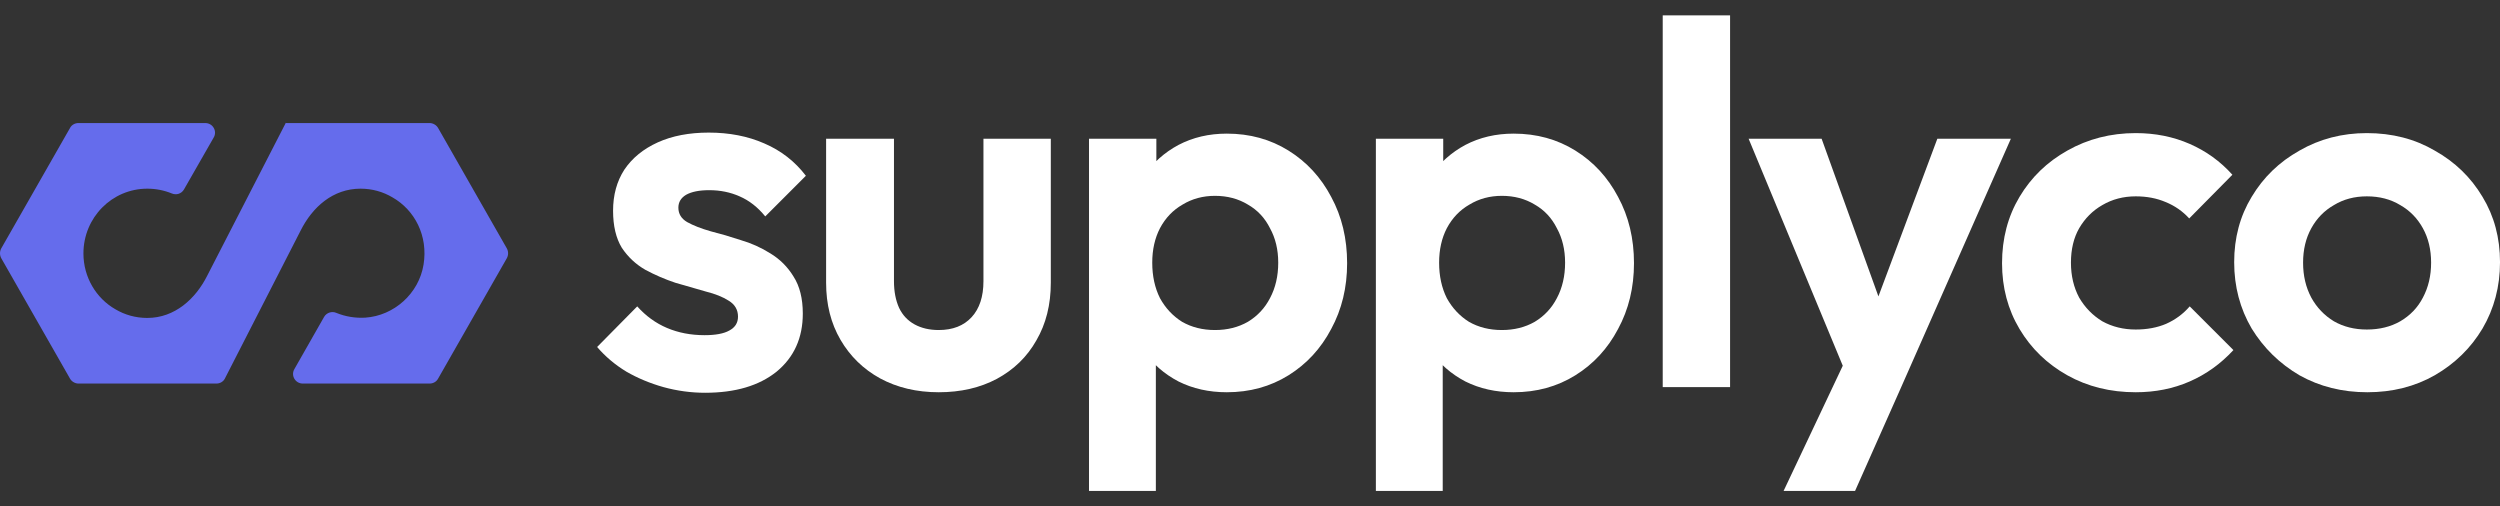 <svg width="158" height="32" viewBox="0 0 158 32" fill="none" xmlns="http://www.w3.org/2000/svg">
<rect x="0" y="0" width="158" height="32" fill="#333333" stroke="none"/>
<path d="M18.082 7.777L27.154 7.777C27.365 7.777 27.575 7.901 27.681 8.078L32.032 15.699C32.138 15.894 32.138 16.124 32.032 16.319L27.681 23.94C27.575 24.134 27.365 24.241 27.154 24.241H19.135C18.661 24.241 18.363 23.727 18.609 23.319L20.486 20.023C20.644 19.757 20.978 19.651 21.258 19.775C21.82 20.005 22.434 20.112 23.083 20.076C24.908 19.952 26.47 18.552 26.768 16.727C27.067 14.901 26.207 13.271 24.803 12.473C24.206 12.119 23.522 11.924 22.785 11.924C21.048 11.924 19.746 13.078 18.995 14.582L14.204 23.94C14.099 24.134 13.889 24.241 13.678 24.241H4.957C4.747 24.241 4.536 24.117 4.431 23.94L0.079 16.319C-0.026 16.124 -0.026 15.894 0.079 15.699L4.431 8.078C4.536 7.883 4.747 7.777 4.957 7.777L12.976 7.777C13.45 7.777 13.748 8.291 13.502 8.698L11.625 11.977C11.467 12.243 11.151 12.349 10.853 12.225C10.379 12.03 9.853 11.924 9.309 11.924C7.08 11.924 5.273 13.749 5.273 16.018C5.273 17.524 6.08 18.853 7.291 19.544C7.887 19.899 8.572 20.094 9.309 20.094C11.046 20.094 12.366 18.885 13.099 17.418L18.065 7.759L18.082 7.777Z" fill="#656CEC"/>
<path d="M149.617 24.79C148.035 24.79 146.605 24.433 145.327 23.718C144.071 22.981 143.063 21.995 142.305 20.761C141.568 19.504 141.2 18.107 141.2 16.569C141.2 15.031 141.568 13.655 142.305 12.442C143.042 11.207 144.049 10.232 145.327 9.517C146.605 8.781 148.024 8.412 149.584 8.412C151.187 8.412 152.617 8.781 153.874 9.517C155.152 10.232 156.159 11.207 156.896 12.442C157.632 13.655 158.001 15.031 158.001 16.569C158.001 18.107 157.632 19.504 156.896 20.761C156.159 21.995 155.152 22.981 153.874 23.718C152.617 24.433 151.198 24.79 149.617 24.79ZM149.584 20.826C150.386 20.826 151.09 20.652 151.696 20.306C152.325 19.937 152.801 19.439 153.126 18.811C153.473 18.161 153.646 17.424 153.646 16.601C153.646 15.778 153.473 15.052 153.126 14.424C152.78 13.796 152.303 13.308 151.696 12.962C151.09 12.593 150.386 12.409 149.584 12.409C148.804 12.409 148.111 12.593 147.504 12.962C146.898 13.308 146.421 13.796 146.075 14.424C145.728 15.052 145.555 15.778 145.555 16.601C145.555 17.424 145.728 18.161 146.075 18.811C146.421 19.439 146.898 19.937 147.504 20.306C148.111 20.652 148.804 20.826 149.584 20.826Z" fill="white"/>
<path d="M134.978 24.79C133.375 24.79 131.934 24.433 130.656 23.718C129.378 23.003 128.371 22.028 127.634 20.793C126.898 19.558 126.529 18.172 126.529 16.634C126.529 15.074 126.898 13.677 127.634 12.442C128.371 11.207 129.378 10.232 130.656 9.517C131.956 8.781 133.397 8.412 134.978 8.412C136.213 8.412 137.35 8.64 138.39 9.095C139.43 9.55 140.329 10.2 141.087 11.044L138.358 13.806C137.946 13.352 137.448 13.005 136.863 12.767C136.3 12.528 135.671 12.409 134.978 12.409C134.198 12.409 133.494 12.593 132.866 12.962C132.259 13.308 131.772 13.796 131.404 14.424C131.057 15.031 130.884 15.756 130.884 16.601C130.884 17.424 131.057 18.161 131.404 18.811C131.772 19.439 132.259 19.937 132.866 20.306C133.494 20.652 134.198 20.826 134.978 20.826C135.693 20.826 136.332 20.706 136.895 20.468C137.48 20.208 137.979 19.84 138.39 19.363L141.152 22.125C140.351 22.992 139.43 23.653 138.39 24.108C137.35 24.563 136.213 24.79 134.978 24.79Z" fill="white"/>
<path d="M117.077 24.595L110.513 8.77H115.127L119.482 20.858H117.922L122.439 8.77H127.086L120.099 24.595H117.077ZM112.722 31.029L117.499 20.923L120.099 24.595L117.239 31.029H112.722Z" fill="white"/>
<path d="M105.084 24.465V0.971H109.341V24.465H105.084Z" fill="white"/>
<path d="M95.664 24.79C94.537 24.79 93.519 24.563 92.609 24.108C91.7 23.631 90.974 22.992 90.432 22.191C89.891 21.389 89.598 20.468 89.555 19.428V13.871C89.598 12.832 89.891 11.911 90.432 11.109C90.995 10.286 91.721 9.636 92.609 9.16C93.519 8.683 94.537 8.445 95.664 8.445C97.115 8.445 98.415 8.802 99.564 9.517C100.712 10.232 101.611 11.207 102.261 12.442C102.932 13.677 103.268 15.074 103.268 16.634C103.268 18.172 102.932 19.558 102.261 20.793C101.611 22.028 100.712 23.003 99.564 23.718C98.415 24.433 97.115 24.79 95.664 24.79ZM86.955 31.029V8.77H91.212V12.897L90.497 16.699L91.18 20.501V31.029H86.955ZM94.917 20.858C95.697 20.858 96.39 20.685 96.996 20.338C97.603 19.97 98.069 19.472 98.394 18.843C98.74 18.194 98.914 17.446 98.914 16.601C98.914 15.778 98.74 15.052 98.394 14.424C98.069 13.774 97.603 13.276 96.996 12.929C96.39 12.561 95.697 12.377 94.917 12.377C94.158 12.377 93.476 12.561 92.869 12.929C92.263 13.276 91.786 13.774 91.439 14.424C91.115 15.052 90.952 15.778 90.952 16.601C90.952 17.446 91.115 18.194 91.439 18.843C91.786 19.472 92.252 19.97 92.837 20.338C93.443 20.685 94.137 20.858 94.917 20.858Z" fill="white"/>
<path d="M77.534 24.79C76.408 24.79 75.389 24.563 74.48 24.108C73.57 23.631 72.844 22.992 72.302 22.191C71.761 21.389 71.468 20.468 71.425 19.428V13.871C71.468 12.832 71.761 11.911 72.302 11.109C72.865 10.286 73.591 9.636 74.48 9.16C75.389 8.683 76.408 8.445 77.534 8.445C78.986 8.445 80.285 8.802 81.434 9.517C82.582 10.232 83.481 11.207 84.131 12.442C84.802 13.677 85.138 15.074 85.138 16.634C85.138 18.172 84.802 19.558 84.131 20.793C83.481 22.028 82.582 23.003 81.434 23.718C80.285 24.433 78.986 24.79 77.534 24.79ZM68.825 31.029V8.77H73.082V12.897L72.367 16.699L73.05 20.501V31.029H68.825ZM76.787 20.858C77.567 20.858 78.26 20.685 78.866 20.338C79.473 19.97 79.939 19.472 80.264 18.843C80.61 18.194 80.784 17.446 80.784 16.601C80.784 15.778 80.61 15.052 80.264 14.424C79.939 13.774 79.473 13.276 78.866 12.929C78.26 12.561 77.567 12.377 76.787 12.377C76.028 12.377 75.346 12.561 74.739 12.929C74.133 13.276 73.656 13.774 73.31 14.424C72.985 15.052 72.822 15.778 72.822 16.601C72.822 17.446 72.985 18.194 73.31 18.843C73.656 19.472 74.122 19.97 74.707 20.338C75.314 20.685 76.007 20.858 76.787 20.858Z" fill="white"/>
<path d="M59.327 24.79C57.94 24.79 56.705 24.498 55.622 23.913C54.56 23.328 53.726 22.515 53.12 21.476C52.513 20.436 52.21 19.233 52.21 17.869V8.77H56.499V17.771C56.499 18.421 56.608 18.984 56.824 19.461C57.041 19.916 57.366 20.262 57.799 20.501C58.233 20.739 58.742 20.858 59.327 20.858C60.215 20.858 60.908 20.587 61.406 20.046C61.905 19.504 62.154 18.746 62.154 17.771V8.77H66.411V17.869C66.411 19.255 66.107 20.468 65.501 21.508C64.916 22.548 64.082 23.36 62.999 23.945C61.937 24.509 60.713 24.79 59.327 24.79Z" fill="white"/>
<path d="M44.562 24.823C43.674 24.823 42.797 24.703 41.93 24.465C41.085 24.227 40.306 23.902 39.59 23.49C38.876 23.057 38.258 22.537 37.738 21.93L40.273 19.363C40.815 19.97 41.443 20.425 42.158 20.728C42.873 21.031 43.663 21.183 44.53 21.183C45.223 21.183 45.743 21.086 46.09 20.891C46.458 20.696 46.642 20.403 46.642 20.013C46.642 19.58 46.447 19.244 46.057 19.006C45.689 18.768 45.202 18.573 44.595 18.421C43.988 18.248 43.349 18.064 42.678 17.869C42.028 17.652 41.4 17.381 40.793 17.056C40.186 16.709 39.688 16.244 39.298 15.659C38.93 15.052 38.746 14.272 38.746 13.319C38.746 12.322 38.984 11.456 39.461 10.719C39.959 9.983 40.663 9.409 41.573 8.997C42.483 8.586 43.555 8.38 44.79 8.38C46.09 8.38 47.26 8.607 48.299 9.062C49.361 9.517 50.238 10.2 50.932 11.109L48.364 13.677C47.888 13.092 47.346 12.669 46.74 12.409C46.155 12.149 45.516 12.019 44.822 12.019C44.194 12.019 43.707 12.117 43.36 12.312C43.035 12.507 42.873 12.777 42.873 13.124C42.873 13.514 43.057 13.817 43.425 14.034C43.815 14.251 44.313 14.446 44.92 14.619C45.526 14.771 46.155 14.955 46.805 15.171C47.476 15.366 48.105 15.648 48.689 16.016C49.296 16.384 49.783 16.872 50.152 17.479C50.542 18.085 50.737 18.865 50.737 19.818C50.737 21.356 50.184 22.58 49.079 23.49C47.974 24.378 46.469 24.823 44.562 24.823Z" fill="white"/>
</svg>
